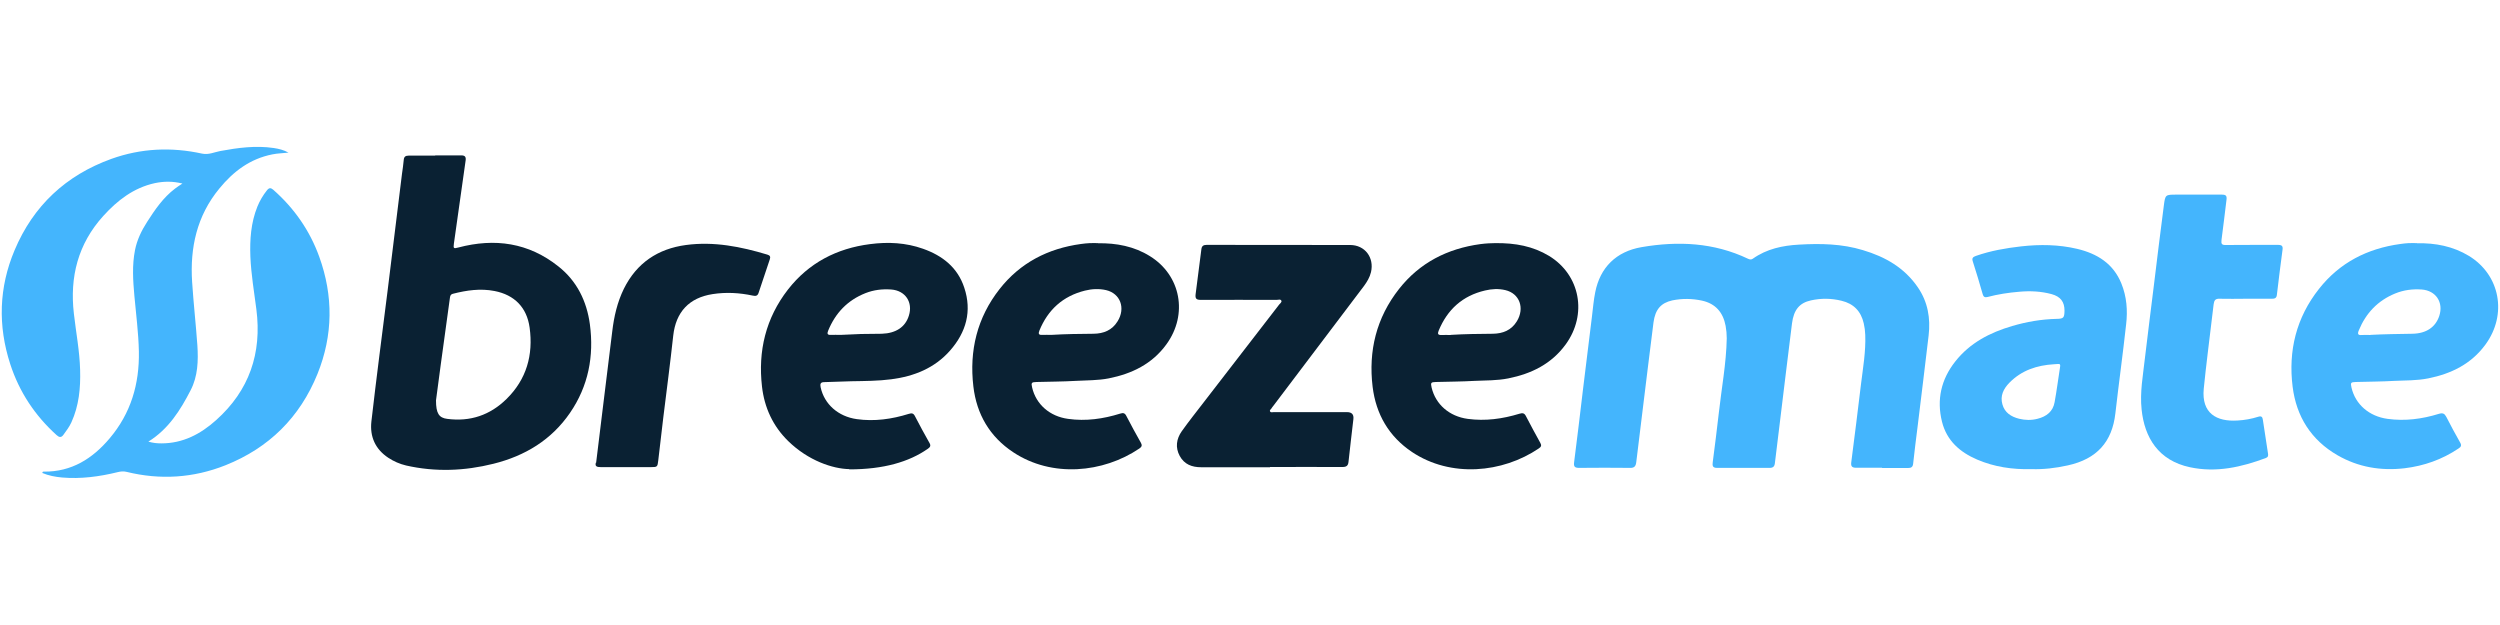 <?xml version="1.0" encoding="UTF-8"?>
<svg id="Camada_1" data-name="Camada 1" xmlns="http://www.w3.org/2000/svg" viewBox="0 0 200 50">
  <defs>
    <style>
      .cls-1 {
        fill: #0a2133;
      }

      .cls-1, .cls-2 {
        stroke-width: 0px;
      }

      .cls-2 {
        fill: #44b5fd;
      }
    </style>
  </defs>
  <g>
    <path class="cls-2" d="M150.57,37.42c-.7,0-1.4,0-2.09,0-.32,0-.42-.12-.38-.43.27-2.09.53-4.17.78-6.26.16-1.31.39-2.61.34-3.94-.01-.31-.05-.62-.12-.92-.22-.97-.81-1.58-1.78-1.81-.81-.2-1.63-.21-2.44-.03-.92.2-1.38.75-1.52,1.84-.34,2.69-.66,5.39-.99,8.08-.13,1.04-.26,2.08-.38,3.11-.03.26-.15.37-.41.37-1.41,0-2.82,0-4.23,0-.37,0-.36-.21-.33-.46.16-1.3.34-2.59.48-3.89.22-2,.6-3.99.64-6.01,0-.34-.03-.67-.09-1-.2-1.07-.8-1.78-1.89-2.02-.79-.17-1.58-.18-2.37-.02-.91.2-1.37.72-1.51,1.76-.29,2.26-.56,4.52-.84,6.78-.18,1.47-.36,2.94-.54,4.41-.04.31-.15.46-.49.45-1.36-.02-2.72-.01-4.08,0-.35,0-.45-.1-.4-.46.25-1.94.48-3.88.71-5.82.24-1.95.48-3.9.72-5.86.08-.64.13-1.29.26-1.92.39-1.97,1.67-3.25,3.71-3.6,2.92-.5,5.78-.37,8.51.93.13.06.25.09.38,0,1.11-.79,2.39-1.06,3.7-1.13,1.72-.1,3.44-.07,5.11.44,1.78.53,3.32,1.4,4.4,2.98.8,1.17,1.02,2.47.86,3.85-.28,2.4-.58,4.79-.87,7.19-.13,1.03-.26,2.05-.37,3.08-.03.26-.17.33-.4.33-.7,0-1.4,0-2.09,0Z"/>
    <path class="cls-1" d="M34.81,12.43c.7,0,1.4,0,2.09,0,.3,0,.39.12.35.41-.32,2.22-.62,4.44-.94,6.66-.05.38-.02.4.36.3,2.91-.77,5.62-.39,8.01,1.52,1.48,1.17,2.26,2.78,2.51,4.62.34,2.55-.12,4.95-1.59,7.09-1.49,2.17-3.6,3.44-6.12,4.07-2.32.58-4.65.67-6.99.14-.51-.12-.99-.33-1.43-.62-1.04-.69-1.48-1.69-1.35-2.89.4-3.5.86-6.99,1.3-10.49.39-3.11.76-6.23,1.15-9.34.05-.37.11-.74.14-1.11.02-.25.14-.34.39-.34.71,0,1.42,0,2.13,0ZM34.88,32.04c0,1.03.24,1.39.9,1.47,1.84.24,3.43-.3,4.74-1.59,1.6-1.57,2.15-3.52,1.85-5.71-.22-1.61-1.21-2.62-2.81-2.93-1.12-.22-2.23-.06-3.32.22-.2.05-.23.18-.25.35-.24,1.77-.49,3.55-.73,5.32-.14,1.02-.27,2.05-.38,2.86Z"/>
    <path class="cls-1" d="M67.96,37.53c-1.34-.02-3.3-.68-4.9-2.24-1.22-1.19-1.91-2.68-2.1-4.36-.33-2.85.3-5.48,2.08-7.77,1.66-2.13,3.9-3.29,6.56-3.63,1.44-.19,2.86-.12,4.24.37,1.56.55,2.77,1.5,3.3,3.11.63,1.89.15,3.57-1.13,5.03-1.24,1.41-2.87,2.06-4.69,2.3-1.06.14-2.14.14-3.21.16-.72.01-1.44.06-2.17.07-.31,0-.34.15-.29.41.29,1.35,1.4,2.34,2.89,2.55,1.42.2,2.81,0,4.16-.42.25-.08.38-.05.5.19.37.72.76,1.43,1.16,2.14.14.24.03.35-.16.48-1.47,1.02-3.49,1.63-6.26,1.63ZM67.28,26.79c.47-.02,1.03-.05,1.59-.07.56-.02,1.12,0,1.68-.02,1.13-.04,1.88-.54,2.16-1.45.34-1.08-.29-2.01-1.42-2.09-.71-.05-1.39.03-2.05.29-1.44.57-2.41,1.59-2.99,3.01-.1.24-.05.35.23.33.24-.01.47,0,.8,0Z"/>
    <path class="cls-1" d="M87.84,19.46c1.47-.02,2.88.24,4.15,1.03,2.48,1.53,3.07,4.66,1.32,7.06-1.14,1.57-2.76,2.35-4.61,2.72-.87.17-1.76.15-2.64.2-1.04.06-2.09.06-3.14.09-.4.01-.44.06-.35.44.31,1.34,1.4,2.31,2.88,2.51,1.42.2,2.81,0,4.16-.42.25-.08.38-.05.5.19.37.72.76,1.43,1.16,2.14.12.21.07.33-.12.46-2.9,1.96-7,2.35-10.09.3-1.88-1.24-2.93-3.04-3.19-5.26-.34-2.87.3-5.51,2.1-7.8,1.65-2.1,3.87-3.24,6.5-3.6.23-.03.47-.06.71-.07.22-.01.45,0,.67,0ZM84.12,26.79c1.12-.07,2.24-.08,3.36-.09.81-.01,1.49-.28,1.93-1,.65-1.05.22-2.22-.92-2.49-.57-.13-1.14-.1-1.7.04-1.76.44-2.96,1.53-3.64,3.2-.09.23-.07.36.22.34.25-.01.5,0,.75,0Z"/>
    <path class="cls-1" d="M119.61,19.45c1.63-.02,3.03.25,4.31,1.02,2.5,1.52,3.09,4.68,1.33,7.09-1.14,1.56-2.74,2.34-4.58,2.71-.9.18-1.81.16-2.71.2-1.03.06-2.07.06-3.1.09-.39.01-.42.06-.33.45.32,1.34,1.41,2.3,2.89,2.5,1.41.19,2.78,0,4.13-.41.26-.08.4-.06.53.2.37.72.76,1.43,1.15,2.14.11.2.06.31-.12.43-2.92,1.98-7.05,2.36-10.15.29-1.85-1.24-2.88-3.02-3.15-5.21-.35-2.88.3-5.53,2.11-7.83,1.65-2.1,3.87-3.23,6.5-3.59.45-.06.89-.08,1.19-.08ZM116.06,26.79c1.12-.07,2.24-.08,3.36-.09.81-.01,1.49-.28,1.93-1,.64-1.05.22-2.22-.92-2.49-.54-.13-1.09-.1-1.63.03-1.8.42-3.01,1.52-3.71,3.22-.09.23-.07.35.22.34.25-.01.5,0,.75,0Z"/>
    <path class="cls-2" d="M193.36,19.46c1.47-.03,2.88.24,4.15,1.01,2.5,1.52,3.09,4.68,1.33,7.09-1.14,1.56-2.74,2.34-4.58,2.71-.9.18-1.81.16-2.71.2-1.03.06-2.07.06-3.1.09-.39.01-.42.06-.33.45.31,1.34,1.41,2.3,2.89,2.5,1.4.19,2.76.01,4.09-.4.33-.1.46-.03.61.25.35.69.72,1.37,1.1,2.04.13.23.08.35-.13.48-1.31.88-2.75,1.39-4.31,1.58-1.9.22-3.7-.08-5.37-1.04-2.11-1.22-3.29-3.09-3.59-5.48-.36-2.88.29-5.53,2.11-7.83,1.65-2.1,3.87-3.23,6.5-3.59.22-.03.44-.06.67-.07.22-.01.45,0,.67,0ZM189.63,26.79c1.12-.06,2.24-.07,3.36-.09,1.12-.02,1.85-.53,2.15-1.42.36-1.09-.27-2.04-1.41-2.12-.73-.05-1.44.04-2.12.32-1.39.57-2.34,1.57-2.91,2.96-.12.29-.05.39.26.36.22-.02.45,0,.67,0Z"/>
    <path class="cls-2" d="M162.52,37.53c-1.54.04-2.98-.18-4.34-.76-1.38-.59-2.44-1.51-2.82-3.03-.44-1.77-.07-3.39,1.06-4.82,1.17-1.49,2.78-2.32,4.56-2.84,1.15-.34,2.33-.54,3.53-.57.58-.01.64-.08.65-.66,0-.7-.31-1.12-1.03-1.32-.85-.23-1.72-.27-2.59-.19-.86.07-1.71.2-2.54.42-.2.05-.32,0-.38-.21-.25-.89-.52-1.77-.8-2.65-.09-.27.04-.35.26-.43,1.17-.41,2.38-.62,3.61-.76,1.51-.17,3.01-.15,4.49.2,1.59.38,2.88,1.17,3.53,2.77.43,1.06.51,2.16.38,3.27-.26,2.37-.59,4.74-.86,7.12-.26,2.29-1.49,3.65-3.8,4.16-.98.22-1.96.33-2.9.3ZM164.32,29.14c-1.36.08-2.59.48-3.57,1.48-.47.48-.75,1.04-.56,1.72.18.67.7,1,1.34,1.16.49.12.99.13,1.48,0,.71-.18,1.23-.58,1.36-1.33.17-.94.29-1.89.44-2.84.03-.17-.02-.23-.19-.21-.1.01-.2.01-.3.02Z"/>
    <path class="cls-1" d="M101.6,37.38c-1.83,0-3.66,0-5.5,0-.75,0-1.35-.23-1.72-.9-.37-.68-.27-1.37.16-1.98.56-.79,1.17-1.55,1.76-2.32,2.01-2.6,4.02-5.21,6.03-7.81.07-.1.23-.19.18-.31-.06-.15-.25-.07-.37-.07-2.03,0-4.06-.01-6.09,0-.37,0-.44-.13-.4-.46.16-1.2.31-2.39.46-3.59.03-.26.16-.35.42-.35,3.83,0,7.65,0,11.48.01,1.19,0,1.94,1.01,1.67,2.17-.1.42-.32.78-.57,1.12-2.42,3.2-4.84,6.4-7.26,9.6-.05.06-.1.12-.13.18-.05.08-.18.15-.11.25.06.1.18.05.28.05,1.96,0,3.91,0,5.87,0q.58,0,.51.57c-.13,1.14-.27,2.27-.39,3.41-.03.3-.16.41-.48.41-1.93-.01-3.86,0-5.8,0Z"/>
    <path class="cls-2" d="M179.63,23.9c-.69,0-1.37.02-2.06,0-.36-.02-.44.15-.48.45-.15,1.3-.31,2.59-.47,3.89-.11.95-.23,1.9-.32,2.86-.19,1.97,1.03,2.65,2.71,2.54.56-.03,1.11-.13,1.65-.3.25-.08.34.01.37.25.13.9.27,1.8.41,2.69.03.17.01.29-.17.36-1.96.73-3.96,1.19-6.07.74-2.54-.54-3.64-2.39-3.87-4.61-.15-1.38.11-2.73.26-4.09.23-1.95.48-3.9.72-5.85.26-2.14.52-4.27.8-6.41.11-.85.13-.85,1.01-.85,1.21,0,2.42,0,3.63,0,.32,0,.41.09.37.41-.14,1.07-.25,2.15-.4,3.22-.04.32.03.41.36.4,1.38-.02,2.77,0,4.15-.01.32,0,.42.09.37.41-.16,1.2-.31,2.39-.45,3.59-.03.27-.18.31-.41.31-.71,0-1.42,0-2.13,0Z"/>
    <path class="cls-1" d="M47.69,37.02c.19-1.6.38-3.13.57-4.66.24-1.95.48-3.9.72-5.85.14-1.18.4-2.33.93-3.41,1.02-2.06,2.72-3.2,4.97-3.5,2.23-.3,4.39.13,6.51.77.21.06.27.17.19.39-.3.88-.6,1.77-.89,2.66-.08.25-.22.28-.46.23-1.07-.23-2.15-.29-3.23-.12-1.87.29-2.93,1.43-3.14,3.31-.24,2.2-.53,4.4-.8,6.59-.14,1.14-.27,2.27-.4,3.41-.06.51-.07.53-.59.53-1.33,0-2.67,0-4,0-.32,0-.49-.06-.4-.36Z"/>
  </g>
  <path class="cls-2" d="M14.58,14.68c-.76-.19-1.47-.18-2.19-.03-1.69.37-2.99,1.37-4.13,2.63-2.02,2.23-2.69,4.87-2.35,7.81.17,1.5.46,2.99.5,4.51.04,1.44-.09,2.85-.7,4.19-.17.37-.41.68-.64,1-.17.23-.33.21-.54.02-1.74-1.57-2.99-3.46-3.71-5.68-1-3.08-.91-6.14.35-9.12,1.5-3.56,4.11-5.99,7.74-7.3,2.37-.85,4.8-.96,7.26-.42.52.11.98-.12,1.46-.21,1.41-.26,2.82-.45,4.26-.24.41.06.82.16,1.19.37-.43.05-.86.05-1.29.14-1.78.35-3.12,1.36-4.24,2.73-1.8,2.18-2.36,4.73-2.18,7.48.11,1.69.3,3.38.42,5.07.08,1.23.04,2.47-.54,3.59-.82,1.59-1.76,3.1-3.38,4.11.37.11.7.14,1.04.14,1.72,0,3.13-.74,4.38-1.86,2.65-2.37,3.67-5.35,3.22-8.86-.18-1.4-.42-2.8-.48-4.22-.05-1.36.04-2.71.56-4,.19-.47.45-.91.77-1.31.17-.21.3-.21.5-.04,1.68,1.48,2.92,3.26,3.68,5.36,1.13,3.13,1.11,6.27-.14,9.37-1.41,3.48-3.88,5.92-7.36,7.31-2.57,1.02-5.22,1.19-7.91.53-.25-.06-.47-.04-.71.02-1.47.36-2.95.56-4.46.43-.54-.05-1.07-.15-1.57-.36,0-.12.07-.11.13-.11,2.21.02,3.88-1.04,5.25-2.66,1.7-2.01,2.39-4.35,2.34-6.96-.03-1.49-.23-2.97-.36-4.45-.11-1.22-.19-2.44.05-3.65.16-.82.52-1.56.97-2.26.63-.98,1.28-1.94,2.23-2.66.18-.14.37-.26.6-.41Z"/>
</svg>
